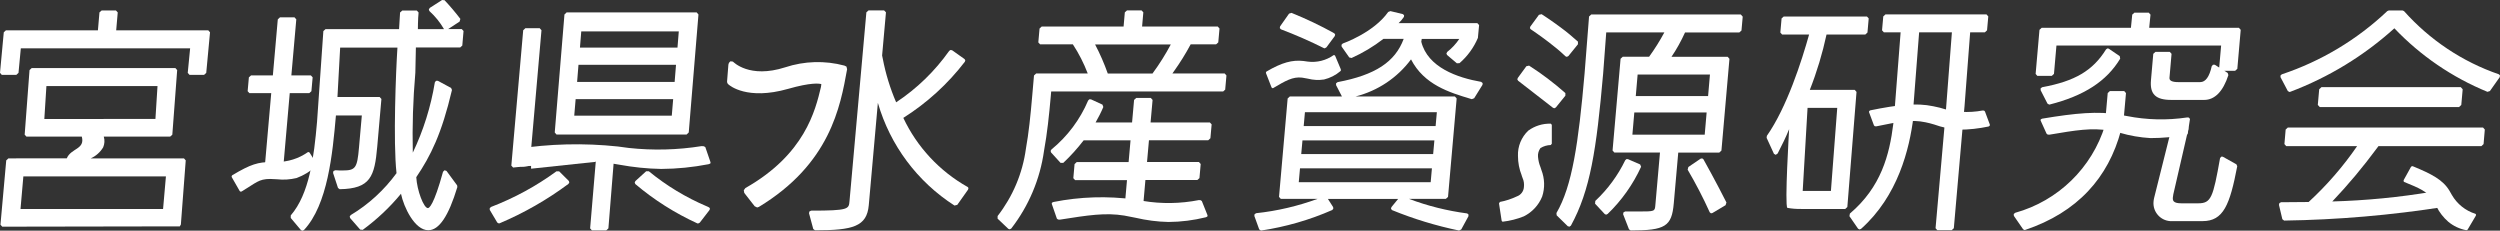 <?xml version="1.0" encoding="UTF-8"?><svg id="_グループ_283" xmlns="http://www.w3.org/2000/svg" viewBox="0 0 324.25 29.92"><rect x="0" y="0" width="324.25" height="29.92" fill="#333333" stroke="none"/><defs><style>.cls-1{fill:#fff;}</style></defs><g id="_グループ_244"><path id="_パス_55" class="cls-1" d="M57.91,22.17l-.25-.09-.2,.2c-1.2,4.37-1.8,4.71-1.96,4.71-.55,0-1.41-2.29-1.51-4.01,1.87-2.76,3.3-5.64,4.63-11.31l-.11-.26-1.72-.93h-.24l-.15,.2c-.52,3.16-1.48,6.23-2.86,9.12-.08-3.46,.03-6.91,.33-10.36l.07-3.28h5.74l.28-.25,.16-1.89-.23-.25h-1.77l1.49-.97,.1-.35c-.64-.84-1.33-1.65-2.05-2.42l-.32-.03-1.59,1.02-.13,.2,.07,.21c.75,.68,1.39,1.47,1.9,2.35h-3.39s0-1.26,.09-2.16l-.23-.25h-1.89l-.28,.25c-.08,.91-.07,1.53-.13,2.16h-9.54l-.28,.25-.82,11.78c-.4,4.61-1,9.34-3.41,12.13v.33s1.33,1.58,1.33,1.58l.18,.08h0l.2-.09c3.09-3.29,3.72-9.92,4.15-14.86h3.36l-.37,4.18c-.23,2.65-.45,2.95-2.13,2.95-.26,0-.59,0-.94-.03l-.24,.1-.05,.25,.64,1.95,.22,.16c4-.06,4.53-1.65,4.87-5.53l.54-6.17-.23-.26h-5.47l.35-6.41h7.43c-.2,3.01-.57,12.22-.12,16.29-1.6,2.19-3.61,4.04-5.93,5.43l-.14,.18,.05,.21,1.31,1.5,.33,.03c1.84-1.35,3.51-2.92,4.96-4.68,.36,1.75,1.78,4.73,3.54,4.73,1.4,0,2.63-1.83,3.77-5.6l-.03-.22-1.39-1.89"/><path id="_パス_56" class="cls-1" d="M23.46,29.11l.63-8.31-.23-.26H11.77c.67-.3,1.23-.8,1.61-1.43,.19-.44,.22-.93,.08-1.39h8.61l.28-.25,.63-8.38-.23-.26H4.11l-.28,.26-.63,8.38,.23,.25h7.18c.45,1.67-1.41,1.49-1.95,2.82H1.09l-.28,.26L.06,29.14l.23,.26s21.67-.03,23.03-.04l.14-.24m-3.03-17.96l-.27,4.27H5.75l.27-4.27h14.42ZM2.66,27.11l.37-4.23H21.52l-.37,4.23H2.66Z"/><path id="_パス_57" class="cls-1" d="M27.01,3.93H15.07l.2-2.32-.23-.25h-1.86l-.28,.25-.2,2.32H.77l-.28,.26-.49,5.26,.23,.26h1.89l.28-.26,.3-3.18H24.66l-.31,3.18,.23,.26h1.89l.28-.26,.49-5.26-.23-.26"/><path id="_パス_58" class="cls-1" d="M36.72,21.91l.86-9.83h2.53l.28-.25,.16-1.8-.23-.25h-2.53l.64-7.27-.23-.26h-1.89l-.28,.26-.64,7.27h-2.83l-.28,.25-.16,1.8,.23,.25h2.83l-.95,10.83"/><path id="_パス_59" class="cls-1" d="M91.67,26.76c-2.71-1.15-5.24-2.68-7.52-4.55h-.34s-1.4,1.27-1.4,1.27l-.09,.2,.08,.19c2.43,2.06,5.14,3.77,8.04,5.1l.1,.02,.22-.11,1.25-1.62,.06-.14c.02-.17-.05-.2-.39-.36"/><path id="_パス_60" class="cls-1" d="M68.88,19.39l1.35-15.47-.23-.26h-1.86l-.28,.26-1.54,17.56,.23,.25,10.75-1.1-.76,8.99,.23,.26h1.86l.28-.26,.69-8.6"/><path id="_パス_61" class="cls-1" d="M72.18,17.45h16.87l.28-.27,1.26-15.3-.23-.27h-16.87l-.28,.27-1.26,15.3,.23,.27m3.04-11.28l.17-2.1h12.65l-.17,2.1h-12.64Zm12.46,2.23l-.18,2.23h-12.65l.18-2.23h12.65Zm-.37,4.46l-.18,2.14h-12.65l.18-2.14h12.64Z"/><path id="_パス_62" class="cls-1" d="M72.5,22.22h-.33c-2.61,1.91-5.46,3.46-8.48,4.62l-.17,.16v.22s.98,1.65,.98,1.65l.2,.11,.1-.02c3.17-1.34,6.17-3.06,8.93-5.11l.11-.19-.06-.19-1.27-1.26"/><path id="_パス_63" class="cls-1" d="M125.5,24.25c-3.64-2.05-6.56-5.18-8.34-8.96,3.07-1.94,5.77-4.4,7.98-7.28l.06-.19-.1-.16-1.61-1.14-.2-.04-.18,.12c-1.86,2.63-4.19,4.89-6.88,6.67-.78-1.81-1.36-3.7-1.73-5.64l-.09-.43,.5-5.6-.24-.25h-2.02l-.28,.25-2.19,24.51c-.09,1-.11,1.21-4.98,1.21l-.22,.11-.05,.23,.55,2.04,.23,.17c4.93,0,6.72-.49,6.97-3.25l1.18-13.28c1.59,5.5,5.12,10.23,9.94,13.32l.36-.09,1.4-1.98,.05-.2-.11-.16"/><path id="_パス_64" class="cls-1" d="M109.81,8.65h0l-.28-.14c-2.53-.68-5.2-.6-7.69,.22-4.66,1.5-6.73-.7-6.78-.74l-.31-.04c-.16,.1-.26,.27-.28,.46l-.17,2.17c0,.17,.09,.32,.23,.41,.09,.08,2.37,2.05,7.67,.54,3.01-.86,4.06-.7,4.33-.62l-.05,.37c-.73,3.05-2.09,8.74-9.8,13.11l-.21,.28,.06,.35,1.35,1.73,.32,.16,.22-.07c9.23-5.59,10.57-12.97,11.45-17.86l-.08-.33"/><path id="_パス_65" class="cls-1" d="M158.91,11.59l.16-1.8-.23-.26h-6.78l.19-.27c.8-1.12,1.53-2.29,2.18-3.51h3.3l.28-.25,.16-1.8-.23-.26h-9.81l.16-1.84-.23-.25h-1.89l-.28,.25-.16,1.84h-10.62l-.28,.26-.16,1.8,.23,.25h4.25c.78,1.19,1.42,2.45,1.93,3.78h-6.69l-.28,.26-.23,2.64c-.22,2.56-.45,4.82-.82,6.87-.43,3.18-1.7,6.18-3.67,8.72v.34s1.39,1.32,1.39,1.32l.16,.06h.03l.19-.1c2.27-2.93,3.74-6.41,4.25-10.08,.41-2.24,.66-4.63,.88-7.12l.05-.58h22.31l.28-.26m-16.9-5.83h9.82c-.68,1.28-1.45,2.51-2.31,3.68l-.06,.09h-5.8c-.46-1.3-1.01-2.56-1.65-3.78h0Z"/><path id="_パス_66" class="cls-1" d="M148.31,26.2l.25-2.85h6.73l.28-.25,.16-1.83-.23-.26h-6.73l.25-2.82h7.69l.28-.26,.16-1.8-.23-.25h-7.69l.26-2.92-.23-.26h-1.89l-.28,.26-.26,2.92h-4.73c.37-.65,.71-1.31,1-2l-.11-.31-1.5-.69h-.21l-.15,.16c-1.05,2.47-2.68,4.65-4.76,6.35l-.11,.18,.06,.2,1.23,1.35h.36c.96-.9,1.84-1.88,2.64-2.92h6.08l-.25,2.82h-6.73l-.28,.26-.16,1.83,.23,.25h6.73l-.25,2.85"/><path id="_パス_67" class="cls-1" d="M192.12,10.62c-3.1-.54-6.95-1.88-7.78-5.21l.06-.36h4.87c-.43,.64-.96,1.21-1.56,1.68l-.11,.2,.08,.2,1.28,1.08,.34-.02c1.04-.9,1.86-2.03,2.39-3.29v-.06s.15-1.59,.15-1.59l-.23-.25h-10.21c.26-.24,.49-.51,.69-.81l.02-.22-.16-.14-1.61-.39-.29,.11c-1.88,2.68-5.85,4.08-5.89,4.09l-.17,.17,.02,.23,.99,1.41,.3,.07c1.47-.66,2.85-1.49,4.13-2.48h2.63c-1.11,3-3.7,4.69-8.57,5.61l-.2,.15v.24s.76,1.47,.76,1.47h-6.76l-.28,.26-1.12,12.77,.23,.25h4.78c-2.57,.94-5.25,1.57-7.97,1.86l-.21,.13-.03,.23,.63,1.74,.22,.15h.04c3.17-.48,6.27-1.37,9.21-2.66l.14-.17-.02-.21-.68-1.06h9.11l-.87,1.06-.06,.22,.14,.17c2.81,1.15,5.72,2.03,8.69,2.65l.29-.15,.93-1.71v-.23s-.17-.13-.17-.13c-2.58-.34-5.12-.97-7.55-1.89h4.79l.28-.25,1.12-12.77-.23-.26h-12.88c2.88-.73,5.42-2.43,7.19-4.81,1.7,3.3,5,4.29,7.68,5.1l.2,.06,.31-.12,1.08-1.74,.02-.23-.18-.14m-6.4,11.2l-.16,1.8h-17.11l.16-1.8h17.11Zm.32-3.62l-.16,1.77h-17.11l.16-1.77h17.11Zm-16.95-1.86l.16-1.8h17.11l-.16,1.8h-17.11Z"/><path id="_パス_68" class="cls-1" d="M166.13,3.8c1.9,.72,3.76,1.53,5.57,2.44l.11,.03,.22-.12,1.09-1.47,.05-.2-.11-.16c-1.79-1-3.65-1.88-5.55-2.65l-.32,.1-1.16,1.65-.04,.22,.14,.16"/><path id="_パス_69" class="cls-1" d="M201.41,13.97l.16,.07h.03l.19-.1,1.24-1.53v-.34c-1.48-1.31-3.05-2.5-4.71-3.56l-.35,.08-1.12,1.53-.05,.19,.1,.16"/><path id="_パス_70" class="cls-1" d="M198.53,3.79s1.14,.76,2.38,1.71c.74,.56,1.46,1.16,2.13,1.8l.16,.07h.03l.19-.1,1.24-1.53v-.34c-.73-.66-1.49-1.29-2.28-1.87-1.3-.97-2.42-1.68-2.43-1.69l-.35,.08-1.12,1.53-.05,.19,.1,.16"/><path id="_パス_71" class="cls-1" d="M212.73,21.33l-1.59-.69h-.2l-.15,.15c-.96,1.98-2.27,3.76-3.88,5.27l-.03,.36,1.26,1.35,.17,.07h.01l.19-.09c1.82-1.75,3.29-3.83,4.34-6.12l-.12-.3"/><path id="_パス_72" class="cls-1" d="M220.93,20.65l-.16-.11-.2,.04-1.59,1.08-.09,.35c1.05,1.79,2.01,3.63,2.86,5.52l.15,.13h.06s.14-.03,.14-.03l1.71-1.02,.11-.35c-1.36-2.7-2.97-5.58-2.99-5.61"/><path id="_パス_73" class="cls-1" d="M225.77,1.88h-19.39l-.28,.26-.58,7.39c-.79,9.06-1.61,14.62-3.65,18.1l.03,.3,1.44,1.41,.22,.06,.19-.14c2.5-4.57,3.31-9.78,4.18-19.73l.4-5.33h7.54c-.59,1.1-1.25,2.15-1.98,3.16h-3.42l-.28,.26-1.04,11.9,.23,.26h5.92l-.6,6.82c-.07,.81-.07,.83-2.12,.83h-1.8l-.22,.12-.04,.24,.76,1.95,.22,.15c4.5,0,5.33-.53,5.59-3.52l.58-6.58h5.32l.28-.26,1.04-11.9-.23-.26h-7.29c.68-1,1.26-2.06,1.76-3.16h7.04l.28-.25,.16-1.8-.23-.26m-13.64,10.56l.24-2.79h9.38l-.24,2.79h-9.38Zm9.19,2.13l-.25,2.88h-9.38l.25-2.88h9.38Z"/><path id="_パス_74" class="cls-1" d="M233.58,27.11h5.74l.28-.26,1.19-14.93-.23-.26h-5.83c.92-2.33,1.64-4.73,2.17-7.18h5.03l.28-.26,.16-1.83-.23-.25h-10.79l-.28,.25-.16,1.83,.23,.26h3.5c-.96,3.42-2.87,9.42-5.48,13.14l-.03,.26,.95,2.07,.23,.13,.24-.16,.08-.15c.55-1.08,.97-1.91,1.42-3.02,0,0-.6,9.93-.23,10.21,.59,.11,1.18,.15,1.78,.14m4.69-13.11l-.82,10.77h-3.66l.63-10.77h3.85Z"/><path id="_パス_75" class="cls-1" d="M254.8,13.76l.73-9.57h1.91l.28-.26,.16-1.8-.23-.26h-13.11l-.28,.26-.16,1.8,.23,.26h2.18l-.74,9.57-.21,2.31c-.5,4.01-1.57,8.18-5.63,11.63l-.06,.34,1.12,1.62,.18,.1,.2-.07c4.8-4.27,6.29-10.37,6.8-14.5l4.06,.88-1.19,13.53,.23,.26h1.86l.28-.26,1.18-13.53m-1.43-11.88l-.8,10.44-4.19-.87,.74-9.57h4.25Z"/><path id="_パス_76" class="cls-1" d="M264.26,9.84h1.86l.28-.26,.32-3.67h21.36l-.25,2.85-.57-.36h-.24s-.16,.19-.16,.19c-.3,1.36-.8,2.06-1.49,2.06h-2.85q-1.18,0-1.14-.55l.27-3.12-.23-.25h-1.86l-.28,.25-.3,3.42c-.16,1.82,.61,2.56,2.64,2.56h4.26c1.38,0,2.46-1.11,3.14-3.22l-.09-.28-.44-.28h1.41l.28-.25,.44-5.06-.23-.26h-11.64l.17-1.71-.23-.26h-1.86l-.28,.26-.17,1.71h-11.58l-.28,.26-.5,5.72,.23,.26"/><path id="_パス_77" class="cls-1" d="M273.52,6.31l-.2-.03-.17,.13c-1.7,2.74-4.02,4.12-8.28,4.9l-.2,.15v.24s.89,1.74,.89,1.74l.21,.12h.06c4.49-1.14,7.4-3.03,9.16-5.95l-.06-.33-1.41-.96"/><path id="_パス_78" class="cls-1" d="M288.33,20.32h-.24l-.15,.2c-.91,5.11-1.15,5.85-2.84,5.85h-2.16c-1.09,0-1.15-.36-1.12-.76l.06-.41,1.95-8.46-.03-.39-.19-.09-8.15-1.03,.28-3.16-.23-.26h-1.86l-.28,.26-.28,3.16-3.29-.05-.28,.25-1.76,.82-.44,.55,5.71-.55c-1.7,5.52-6.09,9.8-11.66,11.35l-.19,.16,.02,.24,1.2,1.74,.19,.1,.08-.02c6.78-2.28,10.8-6.79,12.42-12.9l6.34,.6-2.04,8.15c-.04,.17-.07,.35-.08,.53-.09,1.28,.88,2.39,2.16,2.48,.14,0,.28,0,.42,0h3.78c2.71,0,3.54-2.1,4.5-7.12l-.11-.25-1.77-.99"/><path id="_パス_79" class="cls-1" d="M324.25,9.79l-.14-.15c-4.74-1.63-8.97-4.46-12.31-8.2l-.18-.08h-1.8l-.19,.08c-3.91,3.7-8.58,6.5-13.68,8.2l-.17,.15v.22l.95,1.8,.21,.12,.1-.02c4.98-1.88,9.56-4.67,13.51-8.24,3.4,3.57,7.51,6.37,12.07,8.24l.32-.1,1.27-1.8,.04-.22"/><path id="_パス_80" class="cls-1" d="M315.45,24.87c-4.28,.72-8.61,1.14-12.95,1.26,2.07-2.18,3.99-4.48,5.78-6.9l.21-.28h13.35l.28-.26,.16-1.89-.23-.26h-25.32l-.28,.26-.16,1.89,.23,.26h9.2c-1.82,2.65-3.93,5.08-6.29,7.25-.47,0-2.43,.03-3.58,.03l-.21,.11-.06,.23,.44,1.86,.23,.18c6.95-.1,13.89-.7,20.76-1.78"/><path id="_パス_81" class="cls-1" d="M201.12,16.04c-1.04-.03-2.06,.29-2.9,.9-.9,.85-1.39,2.05-1.34,3.29,0,.87,.17,1.73,.49,2.53v.03s.11,.3,.11,.3c.17,.37,.22,.79,.17,1.19-.04,.54-.4,1.01-.91,1.19-.7,.33-1.44,.58-2.2,.72l-.12,.19,.34,2.23,.06,.11,.09,.03h.02c.93-.11,1.84-.34,2.71-.69,1.08-.54,1.93-1.45,2.38-2.57,.37-1.12,.33-2.34-.1-3.44l-.12-.37c-.18-.43-.28-.88-.32-1.34-.04-.41,.08-.81,.32-1.14,.4-.24,.86-.38,1.33-.39l.14-.17v-2.45l-.14-.16"/><path id="_パス_82" class="cls-1" d="M258.09,16.18l-.64-1.72-.11-.11-.18-.02c-1.85,.35-3.76,.23-5.56-.36-.28-.07-.57-.13-.86-.19-2.2-.46-4.56-.2-8.16,.53l-.15,.09-.02,.14,.64,1.72,.11,.11,.18,.02c2.83-.58,4.51-.93,6.4-.53,.36,.07,.72,.17,1.1,.28,1.05,.38,2.14,.61,3.26,.68,1.28,0,2.56-.15,3.81-.41l.15-.09,.02-.13"/><path id="_パス_83" class="cls-1" d="M283.76,17.26h0l.28-1.83-.14-.18-.21-.02c-2.6,.39-5.25,.33-7.83-.18-.35-.07-.69-.13-1.05-.19-2.69-.46-5.57-.2-9.95,.53l-.18,.09-.02,.14,.78,1.72,.14,.11,.21,.02c3.45-.58,5.49-.93,7.81-.53,.44,.08,.88,.17,1.34,.28,1.29,.38,2.63,.61,3.97,.69,1.56,0,3.12-.15,4.65-.41l.12-.06,.08-.16"/><path id="_パス_84" class="cls-1" d="M320.08,29.73l1.04-1.76,.02-.15-.08-.09c-1.29-.4-2.37-1.27-3.05-2.44-.1-.19-.21-.38-.32-.56-.84-1.4-2.29-2.16-4.75-3.17h-.14s-.11,.11-.11,.11l-.93,1.68-.02,.15,.08,.1c1.94,.79,3.09,1.26,3.81,2.46,.14,.23,.26,.48,.39,.74,.37,.75,.89,1.41,1.52,1.96,.66,.55,1.45,.92,2.29,1.09h.14s.11-.11,.11-.11"/><path id="_パス_85" class="cls-1" d="M156.62,27.93l-.74-1.85-.15-.11-.23-.02c-2.39,.47-4.85,.51-7.25,.11-.37-.07-.74-.13-1.12-.19-3.49-.47-7.04-.36-10.5,.33l-.19,.09-.03,.14,.67,1.93,.15,.11,.23,.02c3.7-.58,5.89-.93,8.36-.53,.47,.08,.94,.17,1.44,.28,1.41,.33,2.85,.52,4.3,.55,1.63-.01,3.26-.22,4.84-.61l.19-.09,.03-.14"/><path id="_パス_86" class="cls-1" d="M173.9,8.98l-.73-1.74-.09-.09h-.11c-.97,.69-2.17,.99-3.35,.84-.19-.03-.37-.05-.56-.08-1.43-.16-2.78,.18-4.8,1.37l-.07,.1,.02,.14,.71,1.82,.09,.09h.11c1.6-.94,2.54-1.51,3.77-1.36,.23,.03,.47,.08,.73,.13,.69,.18,1.41,.22,2.11,.11,.78-.19,1.51-.56,2.12-1.08l.07-.1-.02-.13"/><path id="_パス_87" class="cls-1" d="M84.38,20.23l-7.12,.66-.11,.11-8.27,.88v-2.48h11.43l4.07,.84"/><path id="_パス_88" class="cls-1" d="M92.16,21.06h0l-.68-1.98-.19-.11-.29-.02c-3.12,.5-6.3,.58-9.44,.24-.47-.07-.94-.13-1.42-.19-4.43-.47-8.89-.36-13.29,.33l-.24,.09-.03,.14,.85,1.92,.19,.11,.29,.02c4.68-.58,7.45-.93,10.59-.53,.59,.07,1.19,.17,1.82,.28,1.8,.33,3.62,.52,5.44,.55,2.06-.01,4.11-.22,6.13-.61l.24-.09,.03-.14"/><path id="_パス_89" class="cls-1" d="M41.08,21.27h0l-.92-1.47-.11-.08-.13,.02c-1.18,.83-2.59,1.27-4.04,1.27-.23,0-.45,0-.68,0-1.74,.02-2.65,.27-5.08,1.72l-.08,.11,.02,.14,1.03,1.8,.11,.08,.13-.02c1.92-1.15,2.21-1.62,3.7-1.63,.28,0,.57,.02,.88,.04,.86,.1,1.72,.04,2.56-.16,.94-.35,1.81-.88,2.55-1.56l.08-.11-.02-.14"/><path id="_パス_90" class="cls-1" d="M318.93,13.89l.3-.28,.18-2.03-.25-.28h-18.06l-.3,.28-.18,2.03,.26,.28h18.06"/></g></svg>
